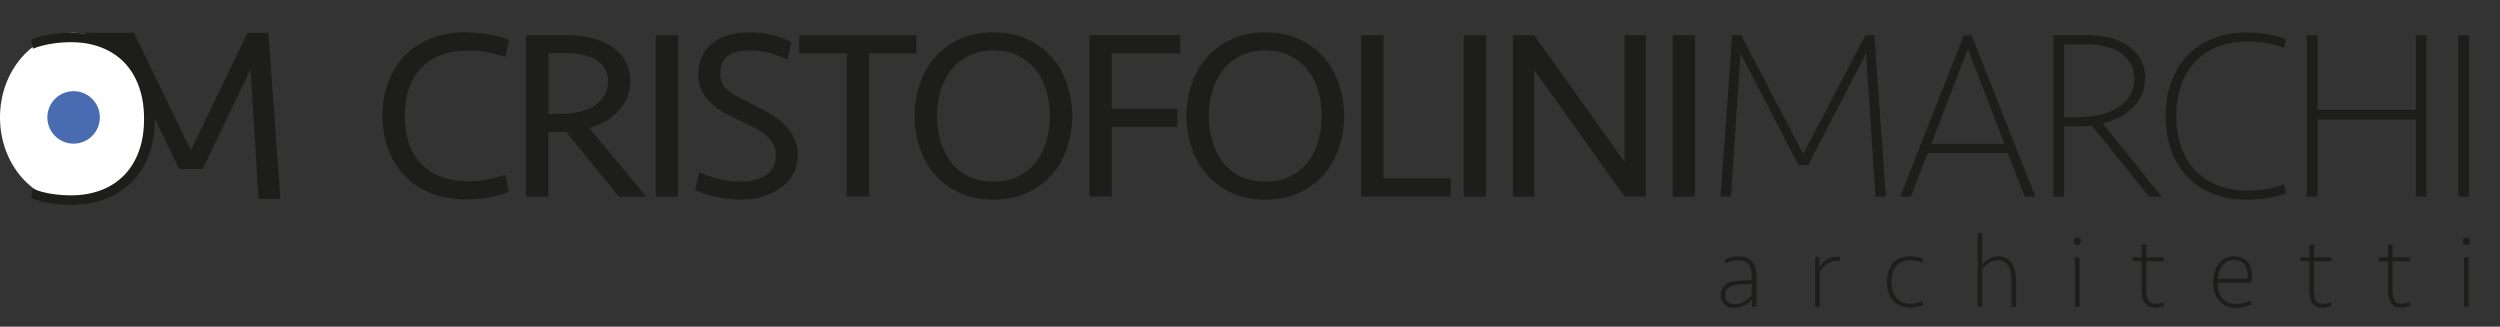 <svg xmlns="http://www.w3.org/2000/svg" id="Livello_1" viewBox="0 0 247.65 32.36"><rect x="0" y="0" width="247.65" height="32.36" fill="#333333" stroke="none"/><defs><style>      .st0 {        fill: #1d1d1b;      }      .st1 {        fill: #486bb1;      }      .st2 {        fill: #fff;      }    </style></defs><g><path class="st0" d="M46.19,3.21c.72,0,1.47.07,2.26.2.78.14,1.44.32,1.97.54l-.36,1.7c-.54-.19-1.13-.35-1.75-.47-.62-.12-1.24-.18-1.85-.18-2,0-3.56.56-4.68,1.68s-1.68,2.72-1.68,4.8.56,3.68,1.68,4.8c1.12,1.12,2.68,1.68,4.68,1.68.61,0,1.22-.06,1.85-.18.62-.12,1.21-.28,1.75-.47l.36,1.7c-.53.22-1.18.4-1.97.54-.78.14-1.54.2-2.26.2-1.31,0-2.48-.21-3.52-.62-1.03-.42-1.9-.99-2.6-1.73-.7-.74-1.24-1.61-1.62-2.62-.38-1.01-.56-2.11-.56-3.31s.19-2.3.56-3.31c.38-1.01.92-1.88,1.62-2.62s1.57-1.31,2.6-1.73c1.03-.42,2.2-.62,3.52-.62Z"></path><path class="st0" d="M54.32,19.48h-2.21V3.49h4.15c.86,0,1.67.1,2.41.29.74.19,1.4.48,1.96.85.56.38,1,.85,1.32,1.42.32.57.48,1.22.48,1.96,0,1.1-.36,2.06-1.07,2.88-.71.82-1.71,1.41-2.99,1.78l5.64,6.82h-2.71l-5.21-6.43c-.08,0-.2,0-.36.01-.16,0-.33.01-.5.01h-.91v6.41ZM60.23,8.05c0-.5-.11-.92-.32-1.28s-.51-.65-.88-.86c-.37-.22-.79-.38-1.27-.48s-.98-.16-1.51-.16h-1.92v6.02h1.1c.67,0,1.3-.06,1.88-.19.58-.13,1.09-.32,1.52-.59.43-.26.77-.6,1.02-1.01.25-.41.37-.89.37-1.45Z"></path><path class="st0" d="M67.16,19.48h-2.21V3.49h2.21v15.98Z"></path><path class="st0" d="M79.04,15.33c0,.69-.15,1.3-.44,1.85-.3.54-.7,1.01-1.2,1.39-.5.38-1.1.68-1.78.89-.68.21-1.41.31-2.2.31s-1.56-.08-2.36-.24-1.55-.4-2.22-.72l.43-1.75c.59.27,1.24.5,1.96.67.71.18,1.43.26,2.15.26,1.04,0,1.88-.22,2.52-.66.64-.44.96-1.08.96-1.91,0-.46-.09-.86-.28-1.19-.18-.33-.44-.62-.76-.89-.32-.26-.69-.5-1.12-.71-.42-.21-.88-.42-1.36-.65-.54-.26-1.07-.52-1.57-.8-.5-.28-.95-.6-1.33-.96-.38-.36-.69-.77-.92-1.22-.23-.46-.35-.99-.35-1.6,0-.69.12-1.3.37-1.82.25-.53.6-.97,1.04-1.32.45-.35.98-.62,1.61-.79s1.31-.26,2.06-.26,1.52.09,2.24.26,1.36.41,1.91.7l-.41,1.75c-.51-.27-1.1-.5-1.75-.67-.66-.18-1.32-.26-1.99-.26-1.94,0-2.9.75-2.9,2.26,0,.34.05.63.14.88.1.25.25.48.47.7.22.22.5.42.86.62.36.2.8.43,1.31.68.51.26,1.06.53,1.63.83.58.3,1.1.65,1.58,1.06.48.41.88.88,1.2,1.43.32.54.48,1.18.48,1.9Z"></path><path class="st0" d="M90.78,3.49v1.8h-4.7v14.18h-2.21V5.29h-4.7v-1.8h11.62Z"></path><path class="st0" d="M98.41,19.77c-1.25,0-2.36-.22-3.34-.67-.98-.45-1.79-1.05-2.45-1.8-.66-.75-1.16-1.63-1.5-2.64-.34-1.01-.52-2.06-.52-3.17s.17-2.16.52-3.17c.34-1.01.84-1.89,1.5-2.64.66-.75,1.47-1.35,2.45-1.8.98-.45,2.09-.67,3.34-.67s2.36.22,3.34.67c.98.45,1.79,1.05,2.45,1.8.66.75,1.16,1.63,1.5,2.64.34,1.01.52,2.06.52,3.17s-.17,2.16-.52,3.17c-.34,1.01-.84,1.89-1.5,2.64-.66.75-1.47,1.35-2.45,1.8s-2.09.67-3.34.67ZM98.41,17.99c.91,0,1.72-.17,2.42-.5.7-.34,1.29-.8,1.75-1.39.46-.59.82-1.28,1.06-2.08.24-.79.36-1.64.36-2.53s-.12-1.74-.36-2.53c-.24-.79-.59-1.48-1.06-2.06-.46-.58-1.05-1.05-1.75-1.39-.7-.34-1.51-.52-2.42-.52s-1.72.17-2.42.52c-.7.34-1.29.81-1.75,1.39-.46.58-.82,1.27-1.06,2.06-.24.79-.36,1.64-.36,2.53s.12,1.74.36,2.53c.24.79.59,1.48,1.06,2.08.46.59,1.05,1.06,1.75,1.39.7.34,1.51.5,2.42.5Z"></path><path class="st0" d="M107.92,19.48V3.49h9v1.8h-6.79v5.47h6.5v1.8h-6.5v6.91h-2.21Z"></path><path class="st0" d="M125.34,19.77c-1.25,0-2.36-.22-3.34-.67-.98-.45-1.79-1.05-2.45-1.8-.66-.75-1.16-1.63-1.5-2.64-.34-1.01-.52-2.06-.52-3.17s.17-2.16.52-3.17c.34-1.01.84-1.89,1.5-2.64.66-.75,1.47-1.35,2.45-1.8.98-.45,2.09-.67,3.34-.67s2.36.22,3.34.67c.98.45,1.79,1.05,2.45,1.8.66.75,1.16,1.63,1.5,2.64.34,1.01.52,2.06.52,3.17s-.17,2.16-.52,3.17c-.34,1.01-.84,1.89-1.5,2.64-.66.75-1.47,1.35-2.45,1.8s-2.09.67-3.34.67ZM125.34,17.99c.91,0,1.72-.17,2.42-.5.7-.34,1.29-.8,1.75-1.39.46-.59.82-1.28,1.06-2.08.24-.79.36-1.64.36-2.53s-.12-1.74-.36-2.53c-.24-.79-.59-1.48-1.06-2.06-.46-.58-1.05-1.05-1.75-1.39-.7-.34-1.51-.52-2.42-.52s-1.72.17-2.42.52c-.7.34-1.29.81-1.75,1.39-.46.58-.82,1.27-1.06,2.06-.24.79-.36,1.64-.36,2.53s.12,1.74.36,2.53c.24.79.59,1.48,1.06,2.08.46.59,1.05,1.06,1.75,1.39.7.34,1.51.5,2.42.5Z"></path><path class="st0" d="M137.05,3.49v14.18h6.67v1.8h-8.88V3.49h2.21Z"></path><path class="st0" d="M147.2,19.48h-2.21V3.49h2.21v15.98Z"></path><path class="st0" d="M160.93,19.48l-8.95-12.55v12.55h-2.11V3.49h2.11l8.95,12.55V3.49h2.11v15.98h-2.11Z"></path><path class="st0" d="M167.91,19.48h-2.21V3.49h2.21v15.98Z"></path><path class="st0" d="M178.64,15.23l6.14-11.74h.89l1.15,15.98h-1.03l-.94-14.18-5.74,11.06h-.96l-5.74-11.06-.94,14.18h-1.03l1.15-15.98h.89l6.14,11.74Z"></path><path class="st0" d="M201.63,19.48h-1.06l-1.68-4.32h-7.94l-1.66,4.32h-1.06l6.31-15.98h.77l6.31,15.98ZM191.31,14.25h7.25l-3.62-9.41-3.62,9.41Z"></path><path class="st0" d="M212.48,7.74c0,1.15-.38,2.11-1.15,2.87-.77.76-1.78,1.3-3.05,1.62l5.86,7.25h-1.25l-5.66-7.03c-.43.05-.89.07-1.37.07h-1.39v6.96h-1.06V3.49h3.53c.72,0,1.41.09,2.08.26.66.18,1.26.44,1.78.79.52.35.93.79,1.24,1.32.3.53.46,1.15.46,1.87ZM211.43,7.81c0-.61-.13-1.13-.4-1.56-.26-.43-.61-.78-1.03-1.06-.42-.27-.91-.47-1.45-.6s-1.1-.19-1.68-.19h-2.4v7.2h1.49c.77,0,1.48-.08,2.15-.25.66-.17,1.24-.41,1.74-.73.5-.32.88-.72,1.16-1.19.28-.47.42-1.01.42-1.62Z"></path><path class="st0" d="M226.26,4.74c-.58-.22-1.17-.38-1.79-.48-.62-.1-1.24-.14-1.86-.14-1.09,0-2.07.17-2.94.52-.87.34-1.61.84-2.22,1.48-.61.64-1.07,1.42-1.39,2.33-.32.91-.48,1.93-.48,3.05s.16,2.16.48,3.06c.32.9.78,1.68,1.39,2.32.61.64,1.35,1.13,2.22,1.48.87.34,1.85.52,2.94.52.62,0,1.24-.05,1.86-.14.62-.1,1.21-.26,1.79-.48l.19.86c-.51.22-1.12.39-1.81.5-.7.11-1.4.17-2.1.17-1.26,0-2.39-.2-3.38-.61-.99-.41-1.83-.98-2.52-1.7-.69-.73-1.21-1.6-1.57-2.62-.36-1.02-.54-2.13-.54-3.35s.18-2.33.54-3.34c.36-1.01.88-1.88,1.57-2.62.69-.74,1.53-1.31,2.52-1.72.99-.41,2.12-.61,3.38-.61.7,0,1.4.06,2.1.17.7.11,1.3.28,1.81.5l-.19.86Z"></path><path class="st0" d="M239.31,19.48v-7.63h-9.74v7.63h-1.06V3.49h1.06v7.39h9.74V3.49h1.06v15.98h-1.06Z"></path><path class="st0" d="M243.51,19.48V3.49h1.06v15.98h-1.06Z"></path></g><g><path class="st0" d="M24.54,3.25h2.05l1.19,16.46h-2.17l-.79-12.83-4.75,9.86h-2.32l-4.74-9.86-.79,10.98h-2.17L7.68,3.25h5.59l5.63,11.64,5.63-11.64Z"></path><g><ellipse class="st2" cx="7.29" cy="11.63" rx="7.29" ry="8.38"></ellipse><path class="st0" d="M3.07,3.94c.53-.23,1.15-.4,1.87-.52.72-.12,1.44-.17,2.16-.17,1.3,0,2.46.21,3.48.63,1.02.42,1.89,1.01,2.59,1.77.71.76,1.25,1.66,1.62,2.69.37,1.04.56,2.18.56,3.43s-.19,2.4-.56,3.45c-.37,1.05-.91,1.94-1.62,2.69-.71.75-1.57,1.33-2.59,1.75-1.02.42-2.18.63-3.48.63-.72,0-1.45-.06-2.16-.17-.72-.12-1.34-.29-1.87-.52l.2-.89c.59.23,1.21.4,1.84.49.63.1,1.27.15,1.92.15,1.12,0,2.13-.18,3.03-.53.9-.35,1.66-.86,2.29-1.52.63-.66,1.1-1.45,1.43-2.38.33-.93.49-1.98.49-3.15s-.16-2.2-.49-3.14c-.33-.94-.81-1.74-1.43-2.4-.63-.66-1.39-1.16-2.29-1.52-.9-.35-1.91-.53-3.03-.53-.64,0-1.28.05-1.92.15-.63.1-1.25.26-1.84.49l-.2-.89Z"></path></g><circle class="st1" cx="7.29" cy="11.63" r="2.6"></circle></g><g><path class="st0" d="M173.52,29.68c-.08.1-.17.19-.28.29-.11.1-.25.18-.4.26-.15.08-.32.14-.49.19-.18.05-.36.08-.56.08-.41,0-.74-.12-.98-.36-.24-.24-.36-.55-.36-.95,0-.21.04-.4.12-.56.08-.16.19-.3.33-.42s.31-.21.5-.27.4-.1.63-.12c.22-.01.47-.02.74-.03s.53-.01.76-.02v-.42c0-.54-.11-.93-.33-1.18s-.56-.38-1.02-.38c-.25,0-.47.03-.66.09-.2.06-.39.14-.57.23l-.12-.37c.21-.12.43-.2.67-.26.24-.06.5-.08.76-.08s.49.04.7.11c.21.08.4.19.55.35.15.16.27.35.36.59.09.24.13.52.13.85v3.1h-.45v-.71ZM171.86,30.13c.36,0,.67-.09.95-.27.28-.18.51-.39.71-.62v-1.11c-.25,0-.51.02-.76.03s-.48.02-.67.04c-.35.03-.64.12-.86.29-.22.17-.33.41-.33.72s.08.55.25.7c.17.15.41.23.72.23Z"></path><path class="st0" d="M182.28,25.83h-.17c-.41,0-.76.09-1.06.27-.3.18-.56.46-.79.82v3.47h-.45v-4.9h.42v1.01c.17-.33.4-.59.7-.79.3-.2.65-.29,1.05-.29.05,0,.11,0,.17,0s.1.01.13.03v.37Z"></path><path class="st0" d="M189.23,25.39c.19,0,.41.02.65.07s.45.12.62.21l-.08.37c-.38-.17-.76-.26-1.16-.26-.32,0-.6.05-.84.15-.24.1-.43.25-.59.44-.16.19-.27.42-.35.69-.08.27-.11.56-.11.87s.04.62.11.88c.08.26.19.49.35.68.15.19.35.34.59.44s.52.15.84.15c.39,0,.78-.09,1.16-.26l.08.37c-.17.09-.38.16-.62.21-.24.05-.46.07-.65.07-.4,0-.74-.07-1.03-.2-.29-.13-.53-.32-.72-.55s-.33-.5-.42-.81c-.09-.31-.14-.64-.14-.99s.05-.68.14-.99c.09-.31.23-.58.42-.81.19-.23.43-.42.72-.55.29-.13.63-.2,1.03-.2Z"></path><path class="st0" d="M196.36,26.23c.19-.24.43-.44.71-.6.28-.16.59-.24.95-.24.3,0,.55.06.76.19.21.13.39.3.53.52.14.22.24.47.3.76.07.29.1.6.1.92v2.61h-.45v-2.54c0-.28-.02-.55-.07-.8-.04-.25-.12-.47-.22-.66-.1-.19-.24-.33-.42-.44-.18-.11-.39-.17-.65-.17-.29,0-.56.08-.82.23s-.5.36-.72.62v3.75h-.45v-7.29h.45v3.13Z"></path><path class="st0" d="M205.4,23.89c0-.1.03-.19.1-.26s.16-.11.27-.11.2.04.27.11c.07.07.1.16.1.26s-.03.19-.1.26c-.07.07-.16.11-.27.11s-.2-.04-.27-.11-.1-.16-.1-.26ZM205.55,30.39v-4.9h.45v4.9h-.45Z"></path><path class="st0" d="M213.96,30.42c-.17.04-.33.05-.49.05-.25,0-.45-.04-.62-.12-.17-.08-.3-.2-.4-.34-.1-.14-.17-.32-.22-.53-.04-.21-.07-.43-.07-.68v-2.92h-.9v-.39h.9v-1.26h.45v1.26h1.73v.39h-1.73v2.89c0,.43.06.76.18.98.12.22.35.33.71.33.14,0,.28-.01.41-.04.13-.02.26-.06.39-.11l.05.37c-.1.04-.24.08-.4.12Z"></path><path class="st0" d="M219.69,28c0,.67.15,1.18.46,1.55.31.37.77.56,1.4.56.25,0,.49-.03.72-.09.22-.06.45-.14.67-.24l.1.36c-.21.11-.44.19-.71.26-.27.07-.55.1-.84.1-.37,0-.69-.07-.97-.2-.28-.13-.52-.31-.71-.54-.19-.23-.33-.5-.43-.82-.1-.31-.14-.65-.14-1.02s.05-.71.14-1.02c.1-.31.23-.58.41-.8.18-.22.4-.4.65-.52.25-.12.54-.19.87-.19.56,0,1,.18,1.31.54.32.36.48.85.48,1.48,0,.1,0,.19-.02.29-.01.1-.02.2-.04.3h-3.36ZM222.65,27.6c.04-.58-.06-1.03-.29-1.36-.24-.33-.59-.49-1.07-.49-.27,0-.5.06-.7.17-.2.11-.36.26-.49.44s-.23.38-.3.6c-.07.22-.1.44-.1.65h2.96Z"></path><path class="st0" d="M230.57,30.42c-.17.04-.33.05-.49.05-.25,0-.45-.04-.62-.12-.17-.08-.3-.2-.4-.34-.1-.14-.17-.32-.22-.53-.04-.21-.07-.43-.07-.68v-2.92h-.9v-.39h.9v-1.26h.45v1.26h1.73v.39h-1.73v2.89c0,.43.06.76.18.98.12.22.35.33.71.33.14,0,.28-.01.41-.04.13-.02.26-.06.39-.11l.05.37c-.1.04-.24.08-.4.12Z"></path><path class="st0" d="M238.36,30.42c-.17.04-.33.05-.49.05-.25,0-.45-.04-.62-.12-.17-.08-.3-.2-.4-.34-.1-.14-.17-.32-.22-.53-.04-.21-.07-.43-.07-.68v-2.92h-.9v-.39h.9v-1.26h.45v1.26h1.73v.39h-1.73v2.89c0,.43.06.76.18.98.12.22.35.33.71.33.14,0,.28-.01.41-.04.13-.02.26-.06.39-.11l.05.37c-.1.04-.24.08-.4.12Z"></path><path class="st0" d="M243.94,23.89c0-.1.03-.19.1-.26s.16-.11.27-.11.2.04.27.11c.07.07.1.16.1.26s-.03.19-.1.26c-.07.07-.16.11-.27.11s-.2-.04-.27-.11-.1-.16-.1-.26ZM244.09,30.39v-4.9h.45v4.9h-.45Z"></path></g></svg>
